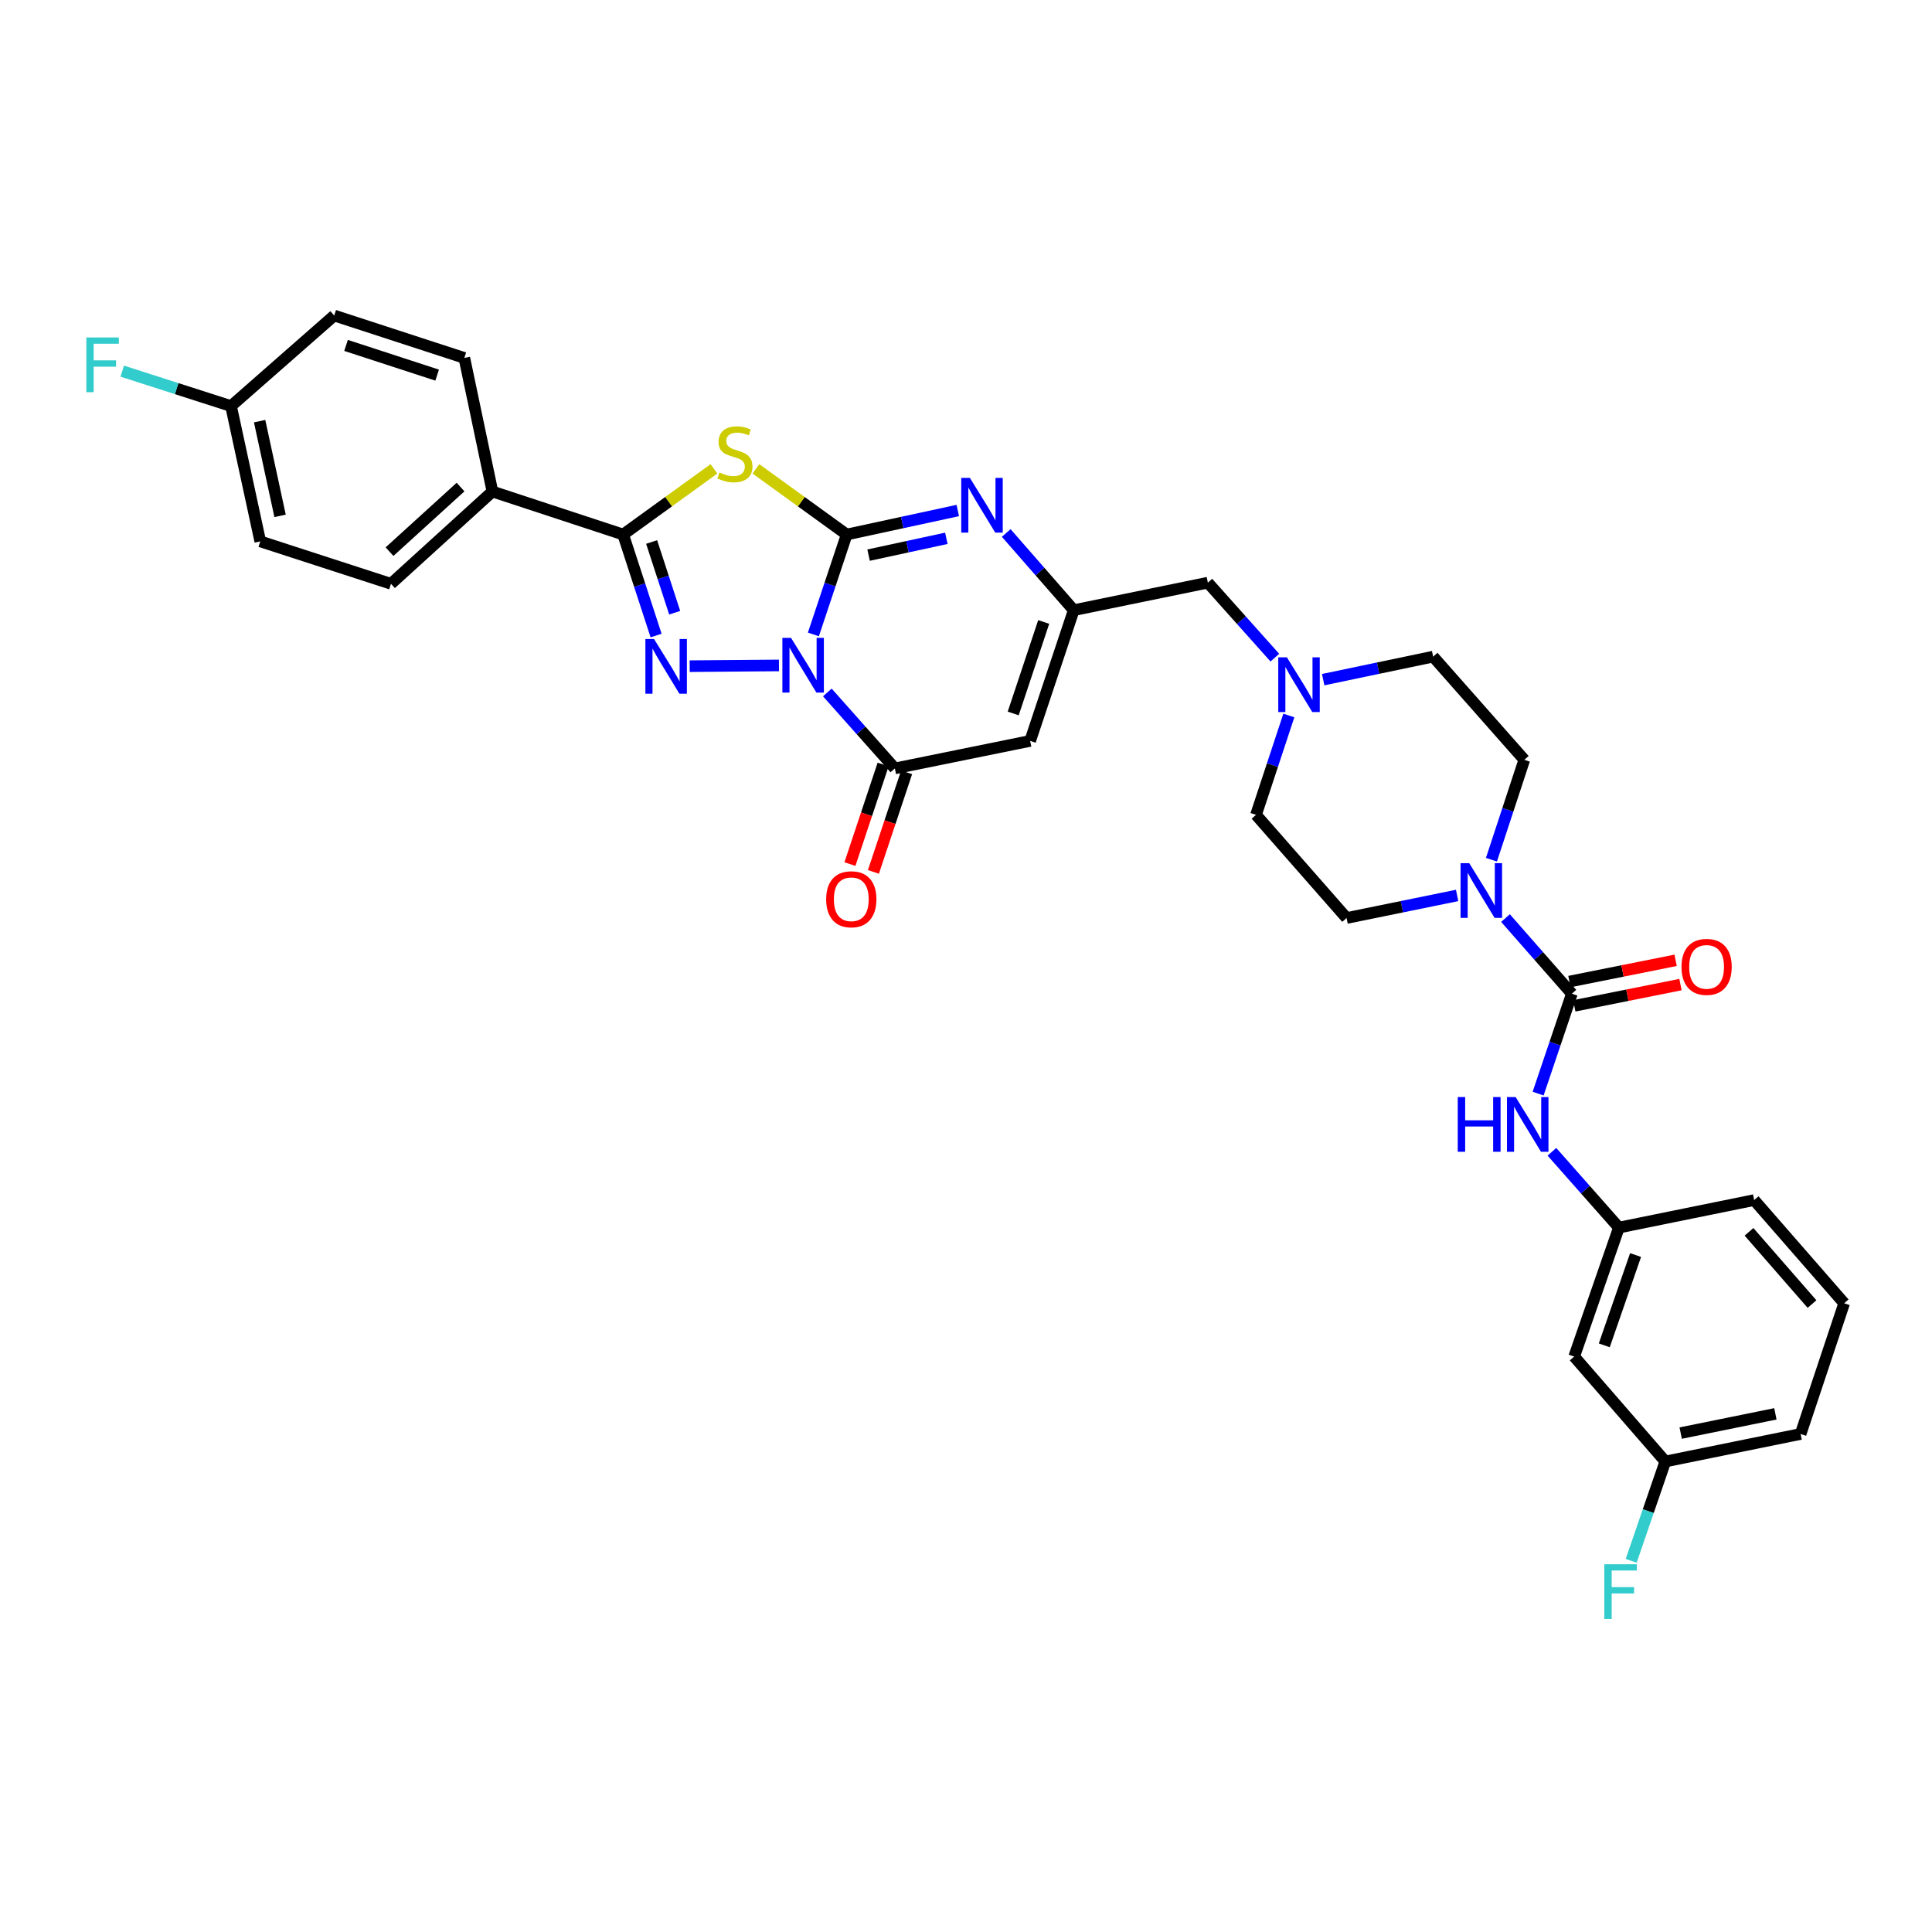 <?xml version='1.0' encoding='iso-8859-1'?>
<svg version='1.1' baseProfile='full'
              xmlns='http://www.w3.org/2000/svg'
                      xmlns:rdkit='http://www.rdkit.org/xml'
                      xmlns:xlink='http://www.w3.org/1999/xlink'
                  xml:space='preserve'
width='1000px' height='1000px' viewBox='0 0 1000 1000'>
<!-- END OF HEADER -->
<rect style='opacity:1.0;fill:#FFFFFF;stroke:none' width='1000' height='1000' x='0' y='0'> </rect>
<path class='bond-0' d='M 421.012,328.376 L 429.63,302.525' style='fill:none;fill-rule:evenodd;stroke:#0000FF;stroke-width:6px;stroke-linecap:butt;stroke-linejoin:miter;stroke-opacity:1' />
<path class='bond-0' d='M 429.63,302.525 L 438.247,276.674' style='fill:none;fill-rule:evenodd;stroke:#000000;stroke-width:6px;stroke-linecap:butt;stroke-linejoin:miter;stroke-opacity:1' />
<path class='bond-1' d='M 403.186,344.423 L 356.992,344.808' style='fill:none;fill-rule:evenodd;stroke:#0000FF;stroke-width:6px;stroke-linecap:butt;stroke-linejoin:miter;stroke-opacity:1' />
<path class='bond-4' d='M 428.225,358.41 L 445.702,378.071' style='fill:none;fill-rule:evenodd;stroke:#0000FF;stroke-width:6px;stroke-linecap:butt;stroke-linejoin:miter;stroke-opacity:1' />
<path class='bond-4' d='M 445.702,378.071 L 463.18,397.732' style='fill:none;fill-rule:evenodd;stroke:#000000;stroke-width:6px;stroke-linecap:butt;stroke-linejoin:miter;stroke-opacity:1' />
<path class='bond-2' d='M 438.247,276.674 L 414.755,259.679' style='fill:none;fill-rule:evenodd;stroke:#000000;stroke-width:6px;stroke-linecap:butt;stroke-linejoin:miter;stroke-opacity:1' />
<path class='bond-2' d='M 414.755,259.679 L 391.263,242.684' style='fill:none;fill-rule:evenodd;stroke:#CCCC00;stroke-width:6px;stroke-linecap:butt;stroke-linejoin:miter;stroke-opacity:1' />
<path class='bond-5' d='M 438.247,276.674 L 466.996,270.457' style='fill:none;fill-rule:evenodd;stroke:#000000;stroke-width:6px;stroke-linecap:butt;stroke-linejoin:miter;stroke-opacity:1' />
<path class='bond-5' d='M 466.996,270.457 L 495.746,264.24' style='fill:none;fill-rule:evenodd;stroke:#0000FF;stroke-width:6px;stroke-linecap:butt;stroke-linejoin:miter;stroke-opacity:1' />
<path class='bond-5' d='M 449.58,287.335 L 469.705,282.983' style='fill:none;fill-rule:evenodd;stroke:#000000;stroke-width:6px;stroke-linecap:butt;stroke-linejoin:miter;stroke-opacity:1' />
<path class='bond-5' d='M 469.705,282.983 L 489.83,278.631' style='fill:none;fill-rule:evenodd;stroke:#0000FF;stroke-width:6px;stroke-linecap:butt;stroke-linejoin:miter;stroke-opacity:1' />
<path class='bond-3' d='M 339.59,328.956 L 331.066,302.815' style='fill:none;fill-rule:evenodd;stroke:#0000FF;stroke-width:6px;stroke-linecap:butt;stroke-linejoin:miter;stroke-opacity:1' />
<path class='bond-3' d='M 331.066,302.815 L 322.543,276.674' style='fill:none;fill-rule:evenodd;stroke:#000000;stroke-width:6px;stroke-linecap:butt;stroke-linejoin:miter;stroke-opacity:1' />
<path class='bond-3' d='M 349.217,317.141 L 343.251,298.842' style='fill:none;fill-rule:evenodd;stroke:#0000FF;stroke-width:6px;stroke-linecap:butt;stroke-linejoin:miter;stroke-opacity:1' />
<path class='bond-3' d='M 343.251,298.842 L 337.284,280.543' style='fill:none;fill-rule:evenodd;stroke:#000000;stroke-width:6px;stroke-linecap:butt;stroke-linejoin:miter;stroke-opacity:1' />
<path class='bond-33' d='M 369.533,242.683 L 346.038,259.678' style='fill:none;fill-rule:evenodd;stroke:#CCCC00;stroke-width:6px;stroke-linecap:butt;stroke-linejoin:miter;stroke-opacity:1' />
<path class='bond-33' d='M 346.038,259.678 L 322.543,276.674' style='fill:none;fill-rule:evenodd;stroke:#000000;stroke-width:6px;stroke-linecap:butt;stroke-linejoin:miter;stroke-opacity:1' />
<path class='bond-12' d='M 322.543,276.674 L 254.876,254.417' style='fill:none;fill-rule:evenodd;stroke:#000000;stroke-width:6px;stroke-linecap:butt;stroke-linejoin:miter;stroke-opacity:1' />
<path class='bond-6' d='M 463.18,397.732 L 533.21,383.492' style='fill:none;fill-rule:evenodd;stroke:#000000;stroke-width:6px;stroke-linecap:butt;stroke-linejoin:miter;stroke-opacity:1' />
<path class='bond-13' d='M 457.101,395.705 L 448.508,421.476' style='fill:none;fill-rule:evenodd;stroke:#000000;stroke-width:6px;stroke-linecap:butt;stroke-linejoin:miter;stroke-opacity:1' />
<path class='bond-13' d='M 448.508,421.476 L 439.915,447.247' style='fill:none;fill-rule:evenodd;stroke:#FF0000;stroke-width:6px;stroke-linecap:butt;stroke-linejoin:miter;stroke-opacity:1' />
<path class='bond-13' d='M 469.259,399.759 L 460.666,425.53' style='fill:none;fill-rule:evenodd;stroke:#000000;stroke-width:6px;stroke-linecap:butt;stroke-linejoin:miter;stroke-opacity:1' />
<path class='bond-13' d='M 460.666,425.53 L 452.073,451.301' style='fill:none;fill-rule:evenodd;stroke:#FF0000;stroke-width:6px;stroke-linecap:butt;stroke-linejoin:miter;stroke-opacity:1' />
<path class='bond-34' d='M 520.82,275.873 L 538.289,295.849' style='fill:none;fill-rule:evenodd;stroke:#0000FF;stroke-width:6px;stroke-linecap:butt;stroke-linejoin:miter;stroke-opacity:1' />
<path class='bond-34' d='M 538.289,295.849 L 555.759,315.826' style='fill:none;fill-rule:evenodd;stroke:#000000;stroke-width:6px;stroke-linecap:butt;stroke-linejoin:miter;stroke-opacity:1' />
<path class='bond-8' d='M 533.21,383.492 L 555.759,315.826' style='fill:none;fill-rule:evenodd;stroke:#000000;stroke-width:6px;stroke-linecap:butt;stroke-linejoin:miter;stroke-opacity:1' />
<path class='bond-8' d='M 524.434,369.291 L 540.218,321.924' style='fill:none;fill-rule:evenodd;stroke:#000000;stroke-width:6px;stroke-linecap:butt;stroke-linejoin:miter;stroke-opacity:1' />
<path class='bond-7' d='M 813.595,514.34 L 796.418,494.765' style='fill:none;fill-rule:evenodd;stroke:#000000;stroke-width:6px;stroke-linecap:butt;stroke-linejoin:miter;stroke-opacity:1' />
<path class='bond-7' d='M 796.418,494.765 L 779.242,475.191' style='fill:none;fill-rule:evenodd;stroke:#0000FF;stroke-width:6px;stroke-linecap:butt;stroke-linejoin:miter;stroke-opacity:1' />
<path class='bond-10' d='M 813.595,514.34 L 804.864,540.193' style='fill:none;fill-rule:evenodd;stroke:#000000;stroke-width:6px;stroke-linecap:butt;stroke-linejoin:miter;stroke-opacity:1' />
<path class='bond-10' d='M 804.864,540.193 L 796.132,566.047' style='fill:none;fill-rule:evenodd;stroke:#0000FF;stroke-width:6px;stroke-linecap:butt;stroke-linejoin:miter;stroke-opacity:1' />
<path class='bond-14' d='M 814.853,520.623 L 842.333,515.121' style='fill:none;fill-rule:evenodd;stroke:#000000;stroke-width:6px;stroke-linecap:butt;stroke-linejoin:miter;stroke-opacity:1' />
<path class='bond-14' d='M 842.333,515.121 L 869.813,509.619' style='fill:none;fill-rule:evenodd;stroke:#FF0000;stroke-width:6px;stroke-linecap:butt;stroke-linejoin:miter;stroke-opacity:1' />
<path class='bond-14' d='M 812.337,508.057 L 839.817,502.555' style='fill:none;fill-rule:evenodd;stroke:#000000;stroke-width:6px;stroke-linecap:butt;stroke-linejoin:miter;stroke-opacity:1' />
<path class='bond-14' d='M 839.817,502.555 L 867.297,497.053' style='fill:none;fill-rule:evenodd;stroke:#FF0000;stroke-width:6px;stroke-linecap:butt;stroke-linejoin:miter;stroke-opacity:1' />
<path class='bond-15' d='M 555.759,315.826 L 625.184,301.586' style='fill:none;fill-rule:evenodd;stroke:#000000;stroke-width:6px;stroke-linecap:butt;stroke-linejoin:miter;stroke-opacity:1' />
<path class='bond-9' d='M 771.968,444.987 L 780.471,419.134' style='fill:none;fill-rule:evenodd;stroke:#0000FF;stroke-width:6px;stroke-linecap:butt;stroke-linejoin:miter;stroke-opacity:1' />
<path class='bond-9' d='M 780.471,419.134 L 788.975,393.282' style='fill:none;fill-rule:evenodd;stroke:#000000;stroke-width:6px;stroke-linecap:butt;stroke-linejoin:miter;stroke-opacity:1' />
<path class='bond-36' d='M 754.206,463.483 L 725.596,469.325' style='fill:none;fill-rule:evenodd;stroke:#0000FF;stroke-width:6px;stroke-linecap:butt;stroke-linejoin:miter;stroke-opacity:1' />
<path class='bond-36' d='M 725.596,469.325 L 696.987,475.167' style='fill:none;fill-rule:evenodd;stroke:#000000;stroke-width:6px;stroke-linecap:butt;stroke-linejoin:miter;stroke-opacity:1' />
<path class='bond-16' d='M 803.269,596.163 L 820.603,615.78' style='fill:none;fill-rule:evenodd;stroke:#0000FF;stroke-width:6px;stroke-linecap:butt;stroke-linejoin:miter;stroke-opacity:1' />
<path class='bond-16' d='M 820.603,615.78 L 837.937,635.397' style='fill:none;fill-rule:evenodd;stroke:#000000;stroke-width:6px;stroke-linecap:butt;stroke-linejoin:miter;stroke-opacity:1' />
<path class='bond-11' d='M 659.856,340.402 L 642.52,320.994' style='fill:none;fill-rule:evenodd;stroke:#0000FF;stroke-width:6px;stroke-linecap:butt;stroke-linejoin:miter;stroke-opacity:1' />
<path class='bond-11' d='M 642.52,320.994 L 625.184,301.586' style='fill:none;fill-rule:evenodd;stroke:#000000;stroke-width:6px;stroke-linecap:butt;stroke-linejoin:miter;stroke-opacity:1' />
<path class='bond-22' d='M 667.102,370.341 L 658.606,396.051' style='fill:none;fill-rule:evenodd;stroke:#0000FF;stroke-width:6px;stroke-linecap:butt;stroke-linejoin:miter;stroke-opacity:1' />
<path class='bond-22' d='M 658.606,396.051 L 650.11,421.761' style='fill:none;fill-rule:evenodd;stroke:#000000;stroke-width:6px;stroke-linecap:butt;stroke-linejoin:miter;stroke-opacity:1' />
<path class='bond-23' d='M 684.88,351.787 L 713.336,345.828' style='fill:none;fill-rule:evenodd;stroke:#0000FF;stroke-width:6px;stroke-linecap:butt;stroke-linejoin:miter;stroke-opacity:1' />
<path class='bond-23' d='M 713.336,345.828 L 741.792,339.869' style='fill:none;fill-rule:evenodd;stroke:#000000;stroke-width:6px;stroke-linecap:butt;stroke-linejoin:miter;stroke-opacity:1' />
<path class='bond-20' d='M 254.876,254.417 L 202.368,302.177' style='fill:none;fill-rule:evenodd;stroke:#000000;stroke-width:6px;stroke-linecap:butt;stroke-linejoin:miter;stroke-opacity:1' />
<path class='bond-20' d='M 238.377,252.101 L 201.621,285.532' style='fill:none;fill-rule:evenodd;stroke:#000000;stroke-width:6px;stroke-linecap:butt;stroke-linejoin:miter;stroke-opacity:1' />
<path class='bond-21' d='M 254.876,254.417 L 240.338,185.27' style='fill:none;fill-rule:evenodd;stroke:#000000;stroke-width:6px;stroke-linecap:butt;stroke-linejoin:miter;stroke-opacity:1' />
<path class='bond-19' d='M 837.937,635.397 L 814.791,702.16' style='fill:none;fill-rule:evenodd;stroke:#000000;stroke-width:6px;stroke-linecap:butt;stroke-linejoin:miter;stroke-opacity:1' />
<path class='bond-19' d='M 846.574,649.61 L 830.372,696.343' style='fill:none;fill-rule:evenodd;stroke:#000000;stroke-width:6px;stroke-linecap:butt;stroke-linejoin:miter;stroke-opacity:1' />
<path class='bond-31' d='M 837.937,635.397 L 907.954,621.158' style='fill:none;fill-rule:evenodd;stroke:#000000;stroke-width:6px;stroke-linecap:butt;stroke-linejoin:miter;stroke-opacity:1' />
<path class='bond-17' d='M 788.975,393.282 L 741.792,339.869' style='fill:none;fill-rule:evenodd;stroke:#000000;stroke-width:6px;stroke-linecap:butt;stroke-linejoin:miter;stroke-opacity:1' />
<path class='bond-18' d='M 696.987,475.167 L 650.11,421.761' style='fill:none;fill-rule:evenodd;stroke:#000000;stroke-width:6px;stroke-linecap:butt;stroke-linejoin:miter;stroke-opacity:1' />
<path class='bond-24' d='M 814.791,702.16 L 861.967,756.462' style='fill:none;fill-rule:evenodd;stroke:#000000;stroke-width:6px;stroke-linecap:butt;stroke-linejoin:miter;stroke-opacity:1' />
<path class='bond-26' d='M 202.368,302.177 L 134.716,280.22' style='fill:none;fill-rule:evenodd;stroke:#000000;stroke-width:6px;stroke-linecap:butt;stroke-linejoin:miter;stroke-opacity:1' />
<path class='bond-27' d='M 240.338,185.27 L 172.984,163.313' style='fill:none;fill-rule:evenodd;stroke:#000000;stroke-width:6px;stroke-linecap:butt;stroke-linejoin:miter;stroke-opacity:1' />
<path class='bond-27' d='M 226.263,194.161 L 179.115,178.791' style='fill:none;fill-rule:evenodd;stroke:#000000;stroke-width:6px;stroke-linecap:butt;stroke-linejoin:miter;stroke-opacity:1' />
<path class='bond-28' d='M 861.967,756.462 L 853.133,782.169' style='fill:none;fill-rule:evenodd;stroke:#000000;stroke-width:6px;stroke-linecap:butt;stroke-linejoin:miter;stroke-opacity:1' />
<path class='bond-28' d='M 853.133,782.169 L 844.298,807.875' style='fill:none;fill-rule:evenodd;stroke:#33CCCC;stroke-width:6px;stroke-linecap:butt;stroke-linejoin:miter;stroke-opacity:1' />
<path class='bond-37' d='M 861.967,756.462 L 931.997,742.223' style='fill:none;fill-rule:evenodd;stroke:#000000;stroke-width:6px;stroke-linecap:butt;stroke-linejoin:miter;stroke-opacity:1' />
<path class='bond-37' d='M 869.918,741.768 L 918.939,731.8' style='fill:none;fill-rule:evenodd;stroke:#000000;stroke-width:6px;stroke-linecap:butt;stroke-linejoin:miter;stroke-opacity:1' />
<path class='bond-25' d='M 119.579,210.189 L 172.984,163.313' style='fill:none;fill-rule:evenodd;stroke:#000000;stroke-width:6px;stroke-linecap:butt;stroke-linejoin:miter;stroke-opacity:1' />
<path class='bond-29' d='M 119.579,210.189 L 91.426,201.146' style='fill:none;fill-rule:evenodd;stroke:#000000;stroke-width:6px;stroke-linecap:butt;stroke-linejoin:miter;stroke-opacity:1' />
<path class='bond-29' d='M 91.426,201.146 L 63.274,192.102' style='fill:none;fill-rule:evenodd;stroke:#33CCCC;stroke-width:6px;stroke-linecap:butt;stroke-linejoin:miter;stroke-opacity:1' />
<path class='bond-35' d='M 119.579,210.189 L 134.716,280.22' style='fill:none;fill-rule:evenodd;stroke:#000000;stroke-width:6px;stroke-linecap:butt;stroke-linejoin:miter;stroke-opacity:1' />
<path class='bond-35' d='M 134.376,217.986 L 144.971,267.007' style='fill:none;fill-rule:evenodd;stroke:#000000;stroke-width:6px;stroke-linecap:butt;stroke-linejoin:miter;stroke-opacity:1' />
<path class='bond-30' d='M 954.545,674.571 L 907.954,621.158' style='fill:none;fill-rule:evenodd;stroke:#000000;stroke-width:6px;stroke-linecap:butt;stroke-linejoin:miter;stroke-opacity:1' />
<path class='bond-30' d='M 937.899,674.983 L 905.285,637.594' style='fill:none;fill-rule:evenodd;stroke:#000000;stroke-width:6px;stroke-linecap:butt;stroke-linejoin:miter;stroke-opacity:1' />
<path class='bond-32' d='M 954.545,674.571 L 931.997,742.223' style='fill:none;fill-rule:evenodd;stroke:#000000;stroke-width:6px;stroke-linecap:butt;stroke-linejoin:miter;stroke-opacity:1' />
<path  class='atom-0' d='M 409.438 330.159
L 418.718 345.159
Q 419.638 346.639, 421.118 349.319
Q 422.598 351.999, 422.678 352.159
L 422.678 330.159
L 426.438 330.159
L 426.438 358.479
L 422.558 358.479
L 412.598 342.079
Q 411.438 340.159, 410.198 337.959
Q 408.998 335.759, 408.638 335.079
L 408.638 358.479
L 404.958 358.479
L 404.958 330.159
L 409.438 330.159
' fill='#0000FF'/>
<path  class='atom-2' d='M 338.532 330.75
L 347.812 345.75
Q 348.732 347.23, 350.212 349.91
Q 351.692 352.59, 351.772 352.75
L 351.772 330.75
L 355.532 330.75
L 355.532 359.07
L 351.652 359.07
L 341.692 342.67
Q 340.532 340.75, 339.292 338.55
Q 338.092 336.35, 337.732 335.67
L 337.732 359.07
L 334.052 359.07
L 334.052 330.75
L 338.532 330.75
' fill='#0000FF'/>
<path  class='atom-3' d='M 372.398 244.544
Q 372.718 244.664, 374.038 245.224
Q 375.358 245.784, 376.798 246.144
Q 378.278 246.464, 379.718 246.464
Q 382.398 246.464, 383.958 245.184
Q 385.518 243.864, 385.518 241.584
Q 385.518 240.024, 384.718 239.064
Q 383.958 238.104, 382.758 237.584
Q 381.558 237.064, 379.558 236.464
Q 377.038 235.704, 375.518 234.984
Q 374.038 234.264, 372.958 232.744
Q 371.918 231.224, 371.918 228.664
Q 371.918 225.104, 374.318 222.904
Q 376.758 220.704, 381.558 220.704
Q 384.838 220.704, 388.558 222.264
L 387.638 225.344
Q 384.238 223.944, 381.678 223.944
Q 378.918 223.944, 377.398 225.104
Q 375.878 226.224, 375.918 228.184
Q 375.918 229.704, 376.678 230.624
Q 377.478 231.544, 378.598 232.064
Q 379.758 232.584, 381.678 233.184
Q 384.238 233.984, 385.758 234.784
Q 387.278 235.584, 388.358 237.224
Q 389.478 238.824, 389.478 241.584
Q 389.478 245.504, 386.838 247.624
Q 384.238 249.704, 379.878 249.704
Q 377.358 249.704, 375.438 249.144
Q 373.558 248.624, 371.318 247.704
L 372.398 244.544
' fill='#CCCC00'/>
<path  class='atom-6' d='M 502.017 247.37
L 511.297 262.37
Q 512.217 263.85, 513.697 266.53
Q 515.177 269.21, 515.257 269.37
L 515.257 247.37
L 519.017 247.37
L 519.017 275.69
L 515.137 275.69
L 505.177 259.29
Q 504.017 257.37, 502.777 255.17
Q 501.577 252.97, 501.217 252.29
L 501.217 275.69
L 497.537 275.69
L 497.537 247.37
L 502.017 247.37
' fill='#0000FF'/>
<path  class='atom-10' d='M 760.465 446.767
L 769.745 461.767
Q 770.665 463.247, 772.145 465.927
Q 773.625 468.607, 773.705 468.767
L 773.705 446.767
L 777.465 446.767
L 777.465 475.087
L 773.585 475.087
L 763.625 458.687
Q 762.465 456.767, 761.225 454.567
Q 760.025 452.367, 759.665 451.687
L 759.665 475.087
L 755.985 475.087
L 755.985 446.767
L 760.465 446.767
' fill='#0000FF'/>
<path  class='atom-11' d='M 754.528 567.832
L 758.368 567.832
L 758.368 579.872
L 772.848 579.872
L 772.848 567.832
L 776.688 567.832
L 776.688 596.152
L 772.848 596.152
L 772.848 583.072
L 758.368 583.072
L 758.368 596.152
L 754.528 596.152
L 754.528 567.832
' fill='#0000FF'/>
<path  class='atom-11' d='M 784.488 567.832
L 793.768 582.832
Q 794.688 584.312, 796.168 586.992
Q 797.648 589.672, 797.728 589.832
L 797.728 567.832
L 801.488 567.832
L 801.488 596.152
L 797.608 596.152
L 787.648 579.752
Q 786.488 577.832, 785.248 575.632
Q 784.048 573.432, 783.688 572.752
L 783.688 596.152
L 780.008 596.152
L 780.008 567.832
L 784.488 567.832
' fill='#0000FF'/>
<path  class='atom-12' d='M 666.107 340.248
L 675.387 355.248
Q 676.307 356.728, 677.787 359.408
Q 679.267 362.088, 679.347 362.248
L 679.347 340.248
L 683.107 340.248
L 683.107 368.568
L 679.227 368.568
L 669.267 352.168
Q 668.107 350.248, 666.867 348.048
Q 665.667 345.848, 665.307 345.168
L 665.307 368.568
L 661.627 368.568
L 661.627 340.248
L 666.107 340.248
' fill='#0000FF'/>
<path  class='atom-14' d='M 427.625 465.457
Q 427.625 458.657, 430.985 454.857
Q 434.345 451.057, 440.625 451.057
Q 446.905 451.057, 450.265 454.857
Q 453.625 458.657, 453.625 465.457
Q 453.625 472.337, 450.225 476.257
Q 446.825 480.137, 440.625 480.137
Q 434.385 480.137, 430.985 476.257
Q 427.625 472.377, 427.625 465.457
M 440.625 476.937
Q 444.945 476.937, 447.265 474.057
Q 449.625 471.137, 449.625 465.457
Q 449.625 459.897, 447.265 457.097
Q 444.945 454.257, 440.625 454.257
Q 436.305 454.257, 433.945 457.057
Q 431.625 459.857, 431.625 465.457
Q 431.625 471.177, 433.945 474.057
Q 436.305 476.937, 440.625 476.937
' fill='#FF0000'/>
<path  class='atom-15' d='M 870.333 500.458
Q 870.333 493.658, 873.693 489.858
Q 877.053 486.058, 883.333 486.058
Q 889.613 486.058, 892.973 489.858
Q 896.333 493.658, 896.333 500.458
Q 896.333 507.338, 892.933 511.258
Q 889.533 515.138, 883.333 515.138
Q 877.093 515.138, 873.693 511.258
Q 870.333 507.378, 870.333 500.458
M 883.333 511.938
Q 887.653 511.938, 889.973 509.058
Q 892.333 506.138, 892.333 500.458
Q 892.333 494.898, 889.973 492.098
Q 887.653 489.258, 883.333 489.258
Q 879.013 489.258, 876.653 492.058
Q 874.333 494.858, 874.333 500.458
Q 874.333 506.178, 876.653 509.058
Q 879.013 511.938, 883.333 511.938
' fill='#FF0000'/>
<path  class='atom-29' d='M 830.4 809.656
L 847.24 809.656
L 847.24 812.896
L 834.2 812.896
L 834.2 821.496
L 845.8 821.496
L 845.8 824.776
L 834.2 824.776
L 834.2 837.976
L 830.4 837.976
L 830.4 809.656
' fill='#33CCCC'/>
<path  class='atom-30' d='M 44.689 174.677
L 61.529 174.677
L 61.529 177.917
L 48.489 177.917
L 48.489 186.517
L 60.089 186.517
L 60.089 189.797
L 48.489 189.797
L 48.489 202.997
L 44.689 202.997
L 44.689 174.677
' fill='#33CCCC'/>
</svg>
